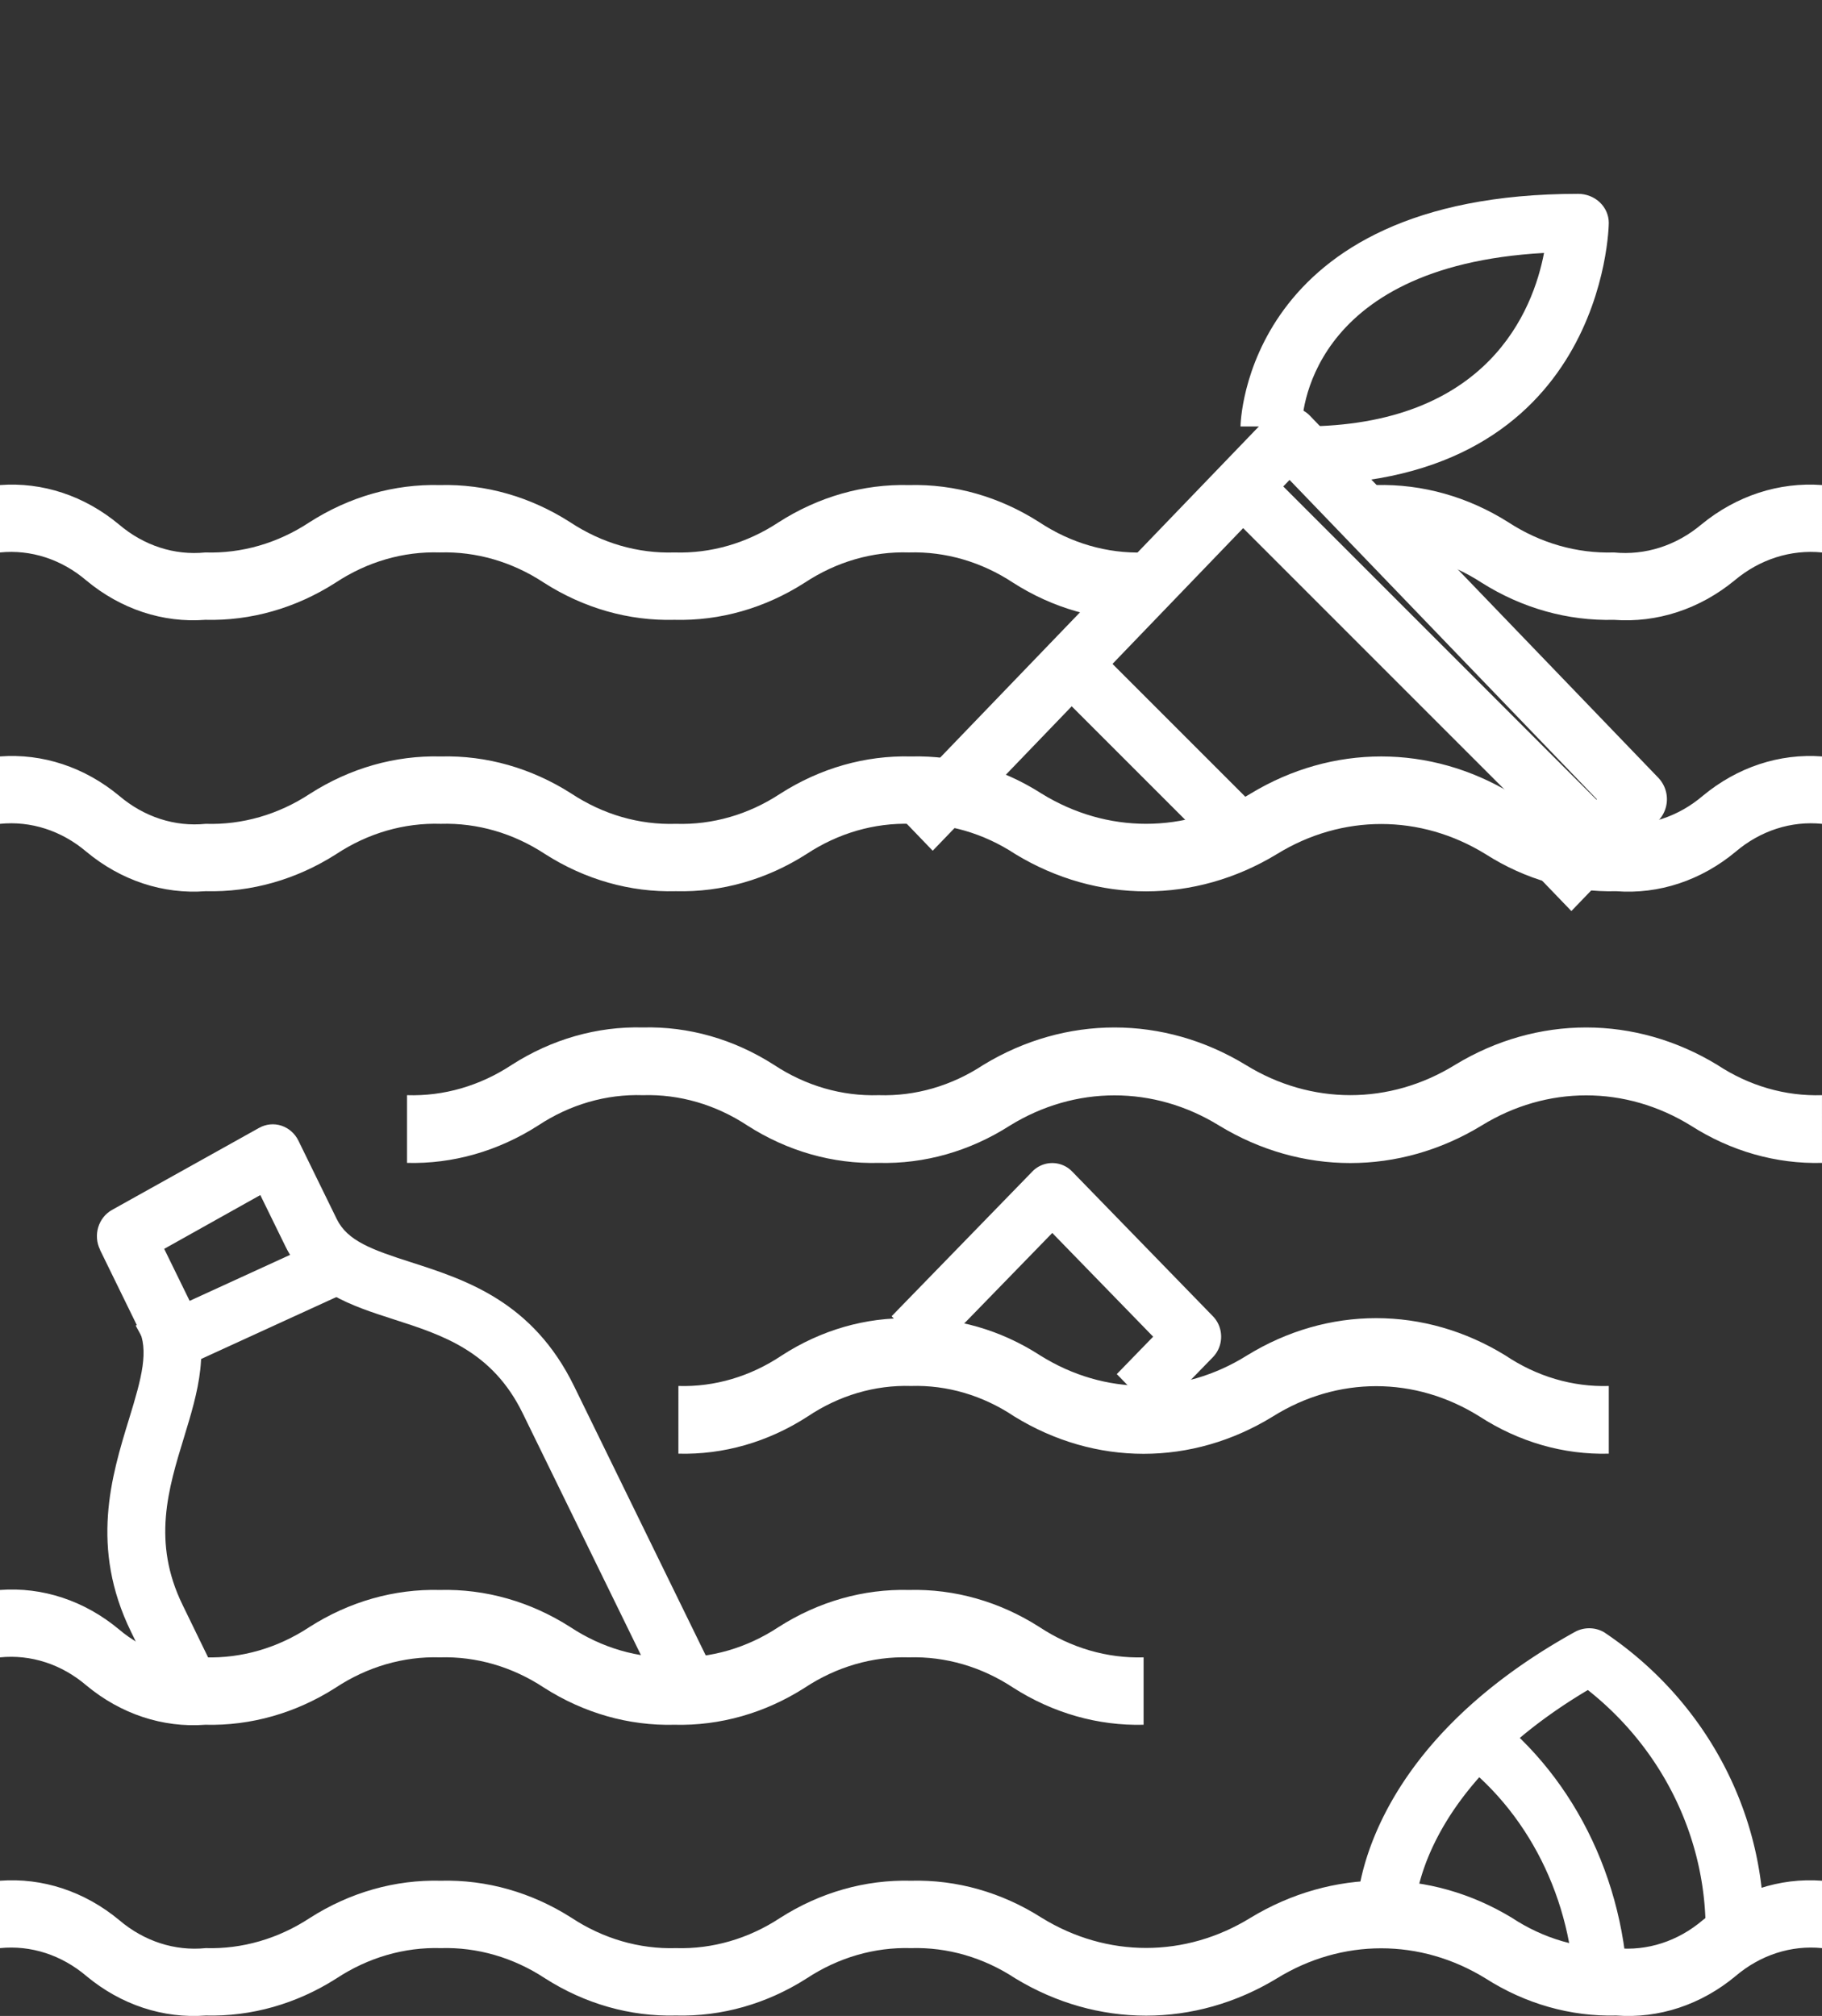 <svg width="94" height="104" xmlns="http://www.w3.org/2000/svg"><rect width="100%" height="100%" fill="#333333" stroke="none"/><g fill="#FFF"><path d="M83.387 45.977c-2.357.06-4.685-.6-6.743-1.913-3.362-2.073-7.41-2.073-10.772 0-4.22 2.56-9.268 2.56-13.486 0-1.634-1.077-3.498-1.62-5.386-1.564-1.888-.06-3.749.478-5.386 1.556-2.058 1.317-4.385 1.981-6.743 1.92-2.358.062-4.685-.599-6.743-1.912-1.634-1.077-3.498-1.62-5.386-1.564-1.888-.06-3.749.478-5.386 1.556-2.058 1.317-4.386 1.981-6.743 1.92-2.195.166-4.367-.551-6.148-2.029C3.18 42.852 1.592 42.34 0 42.5v-3.477c2.195-.165 4.366.552 6.148 2.03 1.285 1.095 2.873 1.608 4.465 1.447 1.887.06 3.749-.478 5.386-1.556 2.058-1.317 4.385-1.981 6.743-1.92 2.358-.062 4.685.603 6.743 1.92 1.637 1.078 3.498 1.617 5.386 1.556 1.888.06 3.749-.478 5.386-1.556 2.058-1.317 4.385-1.981 6.743-1.92 2.358-.062 4.685.603 6.743 1.92 3.362 2.073 7.41 2.073 10.772 0 4.22-2.56 9.268-2.56 13.486 0 1.637 1.078 3.499 1.617 5.386 1.556 1.592.16 3.18-.352 4.465-1.447 1.782-1.478 3.953-2.195 6.148-2.03V42.5c-1.592-.16-3.18.352-4.465 1.447-1.781 1.478-3.953 2.195-6.148 2.03zM59 31.977c-2.352.06-4.675-.6-6.728-1.913-1.63-1.077-3.491-1.62-5.375-1.564-1.883-.06-3.74.478-5.374 1.556-2.054 1.317-4.376 1.981-6.728 1.92-2.353.062-4.675-.599-6.728-1.912-1.63-1.077-3.491-1.62-5.375-1.564-1.883-.06-3.74.478-5.374 1.556-2.054 1.317-4.376 1.981-6.728 1.92-2.19.166-4.357-.551-6.135-2.029C3.173 28.852 1.59 28.34 0 28.5v-3.477c2.19-.165 4.357.552 6.134 2.03 1.283 1.095 2.867 1.608 4.456 1.447 1.883.06 3.74-.478 5.374-1.556 2.054-1.317 4.376-1.981 6.728-1.92 2.353-.062 4.675.603 6.729 1.92 1.633 1.078 3.49 1.617 5.374 1.556 1.883.06 3.74-.478 5.374-1.556 2.054-1.317 4.376-1.981 6.728-1.92 2.353-.062 4.675.603 6.729 1.92 1.634 1.078 3.49 1.617 5.374 1.556v3.477zm24.267 0c-2.385.06-4.738-.6-6.82-1.913-1.652-1.077-3.538-1.62-5.447-1.564v-3.477c2.384-.06 4.738.604 6.82 1.921 1.655 1.078 3.538 1.617 5.447 1.556 1.61.16 3.216-.352 4.515-1.447 1.802-1.478 3.999-2.195 6.218-2.03V28.5c-1.61-.16-3.216.352-4.516 1.447-1.801 1.478-3.998 2.195-6.217 2.03zm.12 72c-2.357.06-4.685-.6-6.743-1.913-3.362-2.073-7.41-2.073-10.772 0-4.22 2.56-9.268 2.56-13.486 0-1.634-1.077-3.498-1.62-5.386-1.564-1.888-.056-3.752.487-5.386 1.564-2.058 1.313-4.385 1.973-6.743 1.913-2.358.06-4.685-.6-6.743-1.913-1.634-1.077-3.498-1.62-5.386-1.564-1.888-.056-3.752.487-5.386 1.564-2.058 1.313-4.386 1.973-6.743 1.913-2.195.165-4.367-.552-6.148-2.03C3.18 100.852 1.592 100.34 0 100.5v-3.477c2.195-.165 4.366.552 6.148 2.03 1.285 1.095 2.873 1.608 4.465 1.447 1.887.056 3.752-.487 5.386-1.564 2.058-1.313 4.385-1.973 6.743-1.913 2.358-.06 4.685.6 6.743 1.913 1.634 1.077 3.498 1.62 5.386 1.564 1.888.056 3.752-.487 5.386-1.564 2.058-1.313 4.385-1.973 6.743-1.913 2.358-.06 4.685.6 6.743 1.913 3.362 2.073 7.41 2.073 10.772 0 4.22-2.56 9.268-2.56 13.486 0 1.634 1.077 3.499 1.62 5.386 1.564 1.592.16 3.18-.352 4.465-1.447 1.782-1.478 3.953-2.195 6.148-2.03v3.477c-1.592-.16-3.18.352-4.465 1.447-1.781 1.478-3.953 2.195-6.148 2.03zM83 74.992c-2.333.062-4.635-.602-6.671-1.92-3.326-2.083-7.331-2.083-10.658 0-4.174 2.57-9.169 2.57-13.342 0-1.616-1.083-3.462-1.629-5.329-1.572-1.867-.057-3.713.489-5.329 1.572-2.036 1.318-4.338 1.981-6.671 1.92V71.5c1.867.057 3.713-.489 5.329-1.572 2.036-1.318 4.338-1.981 6.671-1.92 2.333-.062 4.635.602 6.671 1.92 3.326 2.083 7.331 2.083 10.658 0 4.174-2.57 9.169-2.57 13.342 0 1.616 1.083 3.462 1.629 5.329 1.572v3.492zm11-15c-2.365.062-4.7-.602-6.764-1.922-3.372-2.083-7.433-2.083-10.806 0-4.231 2.573-9.296 2.573-13.527 0-3.372-2.083-7.433-2.083-10.806 0-2.064 1.32-4.399 1.983-6.764 1.922-2.365.062-4.7-.602-6.764-1.922-1.638-1.083-3.509-1.629-5.402-1.572-1.894-.061-3.76.48-5.403 1.564-2.065 1.323-4.4 1.991-6.764 1.93v-3.494c1.893.061 3.76-.48 5.403-1.564 2.064-1.323 4.399-1.991 6.764-1.93 2.364-.061 4.699.607 6.763 1.93 1.643 1.084 3.51 1.625 5.403 1.564 1.894.061 3.76-.48 5.403-1.564 4.232-2.572 9.296-2.572 13.527 0 3.373 2.084 7.433 2.084 10.806 0 4.232-2.572 9.296-2.572 13.527 0 1.643 1.084 3.51 1.625 5.403 1.564L94 59.992zM59 88.977c-2.352.06-4.675-.6-6.728-1.913-1.63-1.077-3.491-1.62-5.375-1.564-1.883-.056-3.744.487-5.374 1.564-2.054 1.313-4.376 1.973-6.728 1.913-2.353.06-4.675-.6-6.728-1.913-1.63-1.077-3.491-1.62-5.375-1.564-1.883-.056-3.744.487-5.374 1.564-2.054 1.313-4.376 1.973-6.728 1.913-2.19.165-4.357-.552-6.135-2.03C3.173 85.852 1.59 85.34 0 85.5v-3.477c2.19-.165 4.357.552 6.134 2.03 1.283 1.095 2.867 1.608 4.456 1.447 1.883.056 3.744-.487 5.374-1.564 2.054-1.313 4.376-1.973 6.728-1.913 2.353-.06 4.675.6 6.729 1.913 1.63 1.077 3.49 1.62 5.374 1.564 1.883.056 3.744-.487 5.374-1.564 2.054-1.313 4.376-1.973 6.728-1.913 2.353-.06 4.675.6 6.729 1.913 1.63 1.077 3.49 1.62 5.374 1.564v3.477z"/><path d="M81.07 47l-2.12-2.202 3.433-3.568L66.53 24.758l-18.41 19.13L46 41.686l19.47-20.23a1.46 1.46 0 0 1 2.12 0L85.561 40.13a1.603 1.603 0 0 1 0 2.202L81.069 47z"/><path d="M63 26.11L65.11 24 83 41.89 80.89 44zm-9 9.035L56.145 33 66 42.855 63.855 45zM34.346 88l-7.375-15.083c-1.568-3.219-4.148-4.045-6.638-4.847-2.194-.707-4.461-1.432-5.613-3.783l-1.29-2.636-4.959 2.775 1.32 2.698c1.137 2.331.409 4.716-.297 7.024-.815 2.66-1.658 5.404-.075 8.645.372.772.758 1.567 1.16 2.386l.699 1.431L8.624 88l-.695-1.424c-.406-.822-.796-1.629-1.168-2.393-2.133-4.358-1.01-8.028-.107-10.97.665-2.16 1.04-3.55.483-4.692l-1.978-4.045.004-.004c-.368-.745-.093-1.66.62-2.057l7.584-4.23c.353-.197.765-.239 1.148-.115.383.127.7.405.881.775l1.978 4.045c.55 1.127 1.817 1.582 3.84 2.23 2.795.9 6.274 2.015 8.411 6.404L37 86.606 34.346 88z"/><path d="M7 68.384L16.572 64 18 66.616 8.428 71zM59.671 73l-2.054-2.113 1.876-1.93-5.205-5.351-6.233 6.408L46 67.902l7.26-7.465a1.427 1.427 0 0 1 2.055 0l7.26 7.465c.567.582.567 1.53 0 2.112L59.671 73zm31.32 27h-2.999c.131-4.953-2.114-9.684-6.072-12.815-8.708 5.174-8.921 11.113-8.921 11.371L70 98.546c0-.332.127-8.19 11.245-14.354a1.54 1.54 0 0 1 1.515.014c5.33 3.568 8.43 9.514 8.231 15.794z"/><path d="M84 103h-2.762c-.093-5.014-2.427-9.651-6.238-12.394L76.426 88c4.633 3.298 7.47 8.92 7.574 15zM67.167 25v-3H64c0-.12.198-12 17.417-12 .42 0 .823.157 1.12.439.297.281.463.664.463 1.061 0 .135-.182 13.5-15.833 13.5zm12.492-11.951c-12.342.686-12.492 8.599-12.492 8.951 9.622 0 11.933-6.022 12.492-8.951z"/></g></svg>